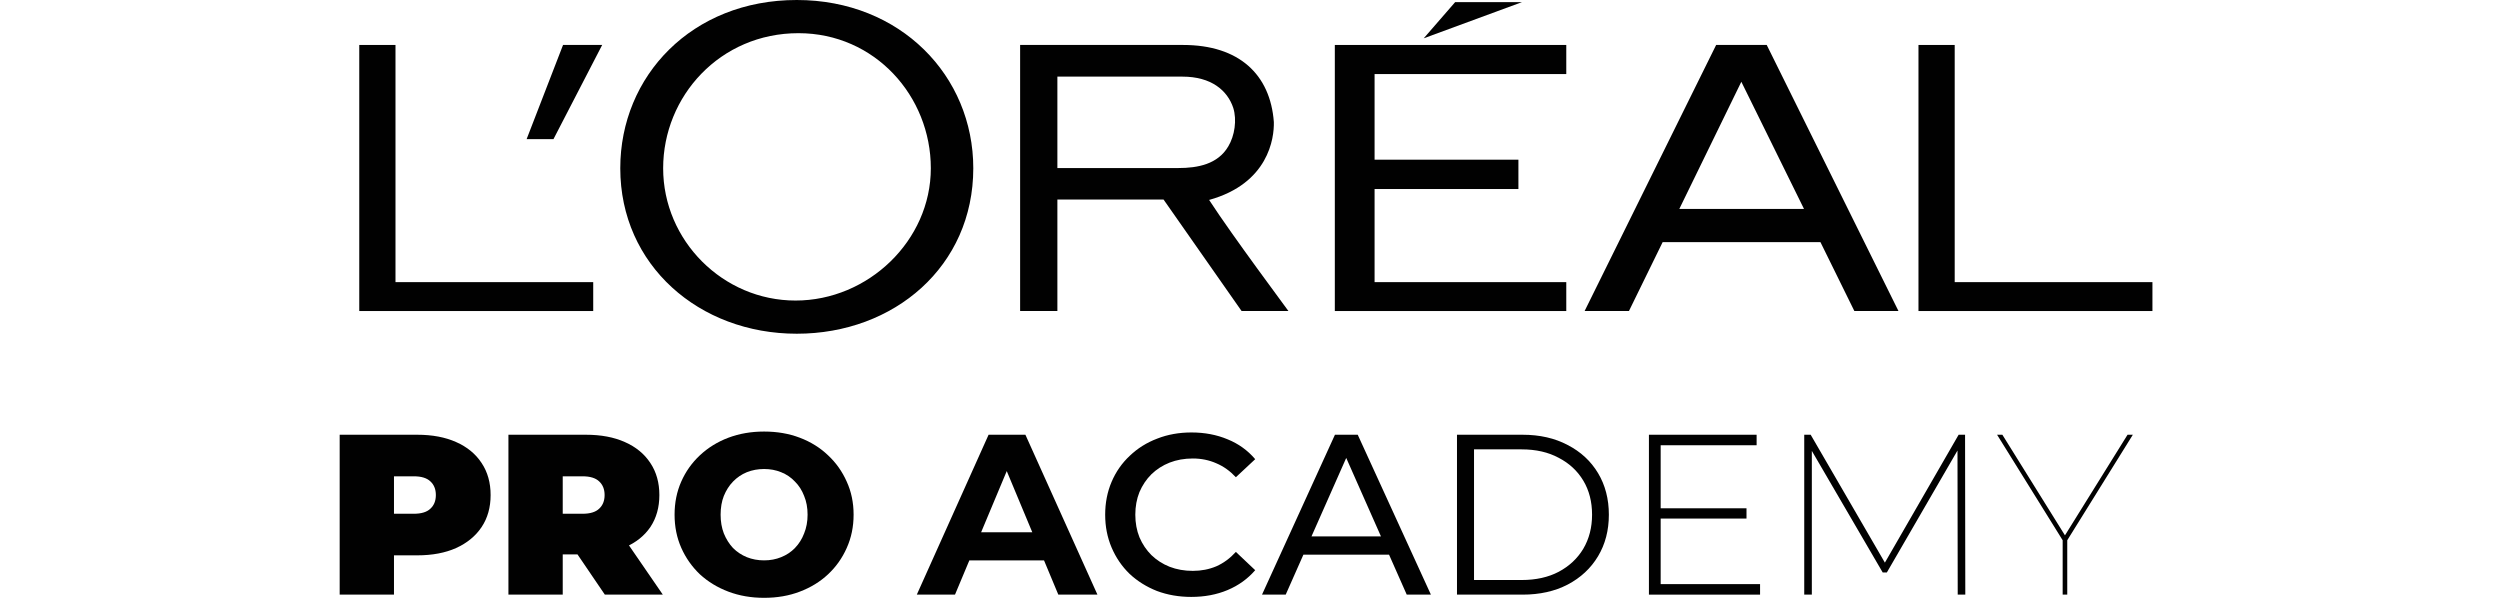 <svg width="184" height="44" viewBox="0 0 184 44" fill="none" xmlns="http://www.w3.org/2000/svg">
<path d="M98.243 22.892H115.278V20.765H101.169V13.912H111.755V11.753H101.169V5.451H115.278V3.309H98.243V22.892Z" fill="#010101"/>
<path d="M107.098 0.158L104.785 2.82L112.015 0.158H107.098Z" fill="#010101"/>
<path d="M143.866 20.765V3.309H141.2V22.892H158.419V20.765H143.866Z" fill="#010101"/>
<path d="M126.308 3.309L116.627 22.892H119.89L122.372 17.819H133.984L136.481 22.892H139.728L130.031 3.309H126.308ZM123.597 15.377L128.162 6.018L132.774 15.377H123.597Z" fill="#010101"/>
<path d="M88.991 14.715C93.357 13.502 93.786 10.178 93.755 8.98C93.495 5.483 91.197 3.309 87.076 3.309H75.081V22.892H77.823V14.684H85.636L91.381 22.892H94.828C94.843 22.892 90.707 17.362 88.991 14.715ZM86.724 12.368H77.823V5.64H87.03C89.144 5.64 90.339 6.649 90.768 7.941C91.044 8.823 90.876 9.989 90.4 10.777C89.634 12.084 88.164 12.368 86.724 12.368Z" fill="#010101"/>
<path d="M58.643 0C50.922 0 45.652 5.593 45.652 12.384C45.652 19.521 51.459 24.562 58.643 24.562C65.813 24.562 71.634 19.599 71.634 12.384C71.634 5.593 66.287 0 58.643 0ZM58.551 22.12C53.205 22.12 48.808 17.709 48.808 12.384C48.808 7.074 53.006 2.442 58.766 2.442C64.388 2.442 68.509 7.074 68.509 12.384C68.509 17.709 63.898 22.12 58.551 22.12Z" fill="#010101"/>
<path d="M38.759 10.241H40.735L44.32 3.309H41.44L38.759 10.241Z" fill="#010101"/>
<path d="M29.108 20.765V3.309H26.442V22.892H43.661V20.765H29.108Z" fill="#010101"/>
<path d="M151.812 43.765V39.646L151.896 39.898L146.985 31.997H147.374L152.049 39.511H151.913L156.587 31.997H156.977L152.066 39.898L152.15 39.646V43.765H151.812Z" fill="#010101"/>
<path d="M132.792 43.765V31.997H133.266L138.855 41.63H138.601L144.155 31.997H144.629L144.646 43.765H144.088L144.071 32.837H144.257L138.872 42.134H138.567L133.148 32.837H133.351V43.765H132.792Z" fill="#010101"/>
<path d="M122.124 37.41H128.542V38.166H122.124V37.41ZM122.225 42.991H129.541V43.765H121.361V31.997H129.287V32.77H122.225V42.991Z" fill="#010101"/>
<path d="M107.234 43.765V31.997H112.061C113.326 31.997 114.432 32.249 115.38 32.753C116.34 33.246 117.085 33.936 117.616 34.821C118.146 35.706 118.412 36.726 118.412 37.881C118.412 39.035 118.146 40.055 117.616 40.94C117.085 41.826 116.34 42.521 115.38 43.025C114.432 43.518 113.326 43.765 112.061 43.765H107.234ZM108.488 42.689H111.993C113.043 42.689 113.952 42.487 114.72 42.084C115.499 41.669 116.103 41.103 116.532 40.386C116.961 39.657 117.176 38.822 117.176 37.881C117.176 36.928 116.961 36.093 116.532 35.376C116.103 34.659 115.499 34.098 114.72 33.695C113.952 33.28 113.043 33.073 111.993 33.073H108.488V42.689Z" fill="#010101"/>
<path d="M92.884 43.765L98.252 31.997H99.929L105.314 43.765H103.536L98.743 32.938H99.421L94.628 43.765H92.884ZM95.17 40.823L95.627 39.478H102.3L102.791 40.823H95.17Z" fill="#010101"/>
<path d="M87.675 43.933C86.771 43.933 85.93 43.787 85.151 43.496C84.384 43.193 83.712 42.773 83.136 42.235C82.571 41.686 82.131 41.041 81.815 40.301C81.499 39.562 81.341 38.755 81.341 37.881C81.341 37.007 81.499 36.2 81.815 35.46C82.131 34.72 82.577 34.081 83.153 33.544C83.729 32.994 84.4 32.574 85.168 32.283C85.936 31.98 86.777 31.829 87.692 31.829C88.663 31.829 89.549 31.997 90.35 32.333C91.152 32.658 91.83 33.146 92.383 33.796L90.96 35.124C90.531 34.664 90.051 34.322 89.521 34.098C88.99 33.863 88.414 33.745 87.793 33.745C87.172 33.745 86.602 33.846 86.083 34.048C85.575 34.249 85.129 34.535 84.745 34.905C84.373 35.275 84.079 35.712 83.864 36.216C83.661 36.721 83.559 37.276 83.559 37.881C83.559 38.486 83.661 39.041 83.864 39.545C84.079 40.049 84.373 40.486 84.745 40.856C85.129 41.226 85.575 41.512 86.083 41.714C86.602 41.915 87.172 42.016 87.793 42.016C88.414 42.016 88.99 41.904 89.521 41.68C90.051 41.445 90.531 41.092 90.96 40.621L92.383 41.966C91.83 42.605 91.152 43.092 90.35 43.428C89.549 43.765 88.657 43.933 87.675 43.933Z" fill="#010101"/>
<path d="M67.477 43.765L72.76 31.997H75.47L80.771 43.765H77.892L73.556 33.375H74.64L70.288 43.765H67.477ZM70.119 41.243L70.847 39.175H76.944L77.689 41.243H70.119Z" fill="#010101"/>
<path d="M56.237 44C55.288 44 54.413 43.849 53.612 43.546C52.81 43.243 52.111 42.818 51.512 42.269C50.925 41.708 50.468 41.058 50.141 40.318C49.813 39.579 49.649 38.766 49.649 37.881C49.649 36.995 49.813 36.183 50.141 35.443C50.468 34.703 50.925 34.059 51.512 33.51C52.111 32.95 52.81 32.518 53.612 32.215C54.413 31.913 55.288 31.762 56.237 31.762C57.197 31.762 58.072 31.913 58.862 32.215C59.664 32.518 60.358 32.95 60.945 33.51C61.532 34.059 61.989 34.703 62.317 35.443C62.656 36.183 62.825 36.995 62.825 37.881C62.825 38.766 62.656 39.584 62.317 40.335C61.989 41.075 61.532 41.719 60.945 42.269C60.358 42.818 59.664 43.243 58.862 43.546C58.072 43.849 57.197 44 56.237 44ZM56.237 41.243C56.689 41.243 57.107 41.165 57.491 41.008C57.885 40.851 58.224 40.627 58.506 40.335C58.8 40.032 59.026 39.674 59.184 39.259C59.353 38.845 59.438 38.385 59.438 37.881C59.438 37.365 59.353 36.906 59.184 36.502C59.026 36.088 58.8 35.734 58.506 35.443C58.224 35.141 57.885 34.911 57.491 34.754C57.107 34.597 56.689 34.519 56.237 34.519C55.785 34.519 55.362 34.597 54.967 34.754C54.583 34.911 54.245 35.141 53.951 35.443C53.668 35.734 53.443 36.088 53.274 36.502C53.115 36.906 53.037 37.365 53.037 37.881C53.037 38.385 53.115 38.845 53.274 39.259C53.443 39.674 53.668 40.032 53.951 40.335C54.245 40.627 54.583 40.851 54.967 41.008C55.362 41.165 55.785 41.243 56.237 41.243Z" fill="#010101"/>
<path d="M37.42 43.765V31.997H43.127C44.234 31.997 45.188 32.176 45.989 32.535C46.802 32.893 47.429 33.409 47.869 34.081C48.309 34.743 48.529 35.527 48.529 36.435C48.529 37.343 48.309 38.127 47.869 38.788C47.429 39.438 46.802 39.937 45.989 40.285C45.188 40.632 44.234 40.806 43.127 40.806H39.638L41.417 39.175V43.765H37.42ZM44.516 43.765L41.603 39.478H45.837L48.783 43.765H44.516ZM41.417 39.612L39.638 37.813H42.873C43.426 37.813 43.833 37.69 44.093 37.444C44.363 37.197 44.499 36.861 44.499 36.435C44.499 36.009 44.363 35.673 44.093 35.426C43.833 35.18 43.426 35.056 42.873 35.056H39.638L41.417 33.258V39.612Z" fill="#010101"/>
<path d="M25 43.765V31.997H30.707C31.814 31.997 32.768 32.176 33.569 32.535C34.382 32.893 35.009 33.409 35.449 34.081C35.889 34.743 36.109 35.527 36.109 36.435C36.109 37.343 35.889 38.127 35.449 38.788C35.009 39.45 34.382 39.965 33.569 40.335C32.768 40.694 31.814 40.873 30.707 40.873H27.218L28.997 39.175V43.765H25ZM28.997 39.612L27.218 37.813H30.453C31.006 37.813 31.413 37.69 31.672 37.444C31.944 37.197 32.079 36.861 32.079 36.435C32.079 36.009 31.944 35.673 31.672 35.426C31.413 35.18 31.006 35.056 30.453 35.056H27.218L28.997 33.258V39.612Z" fill="#010101"/>
</svg>
